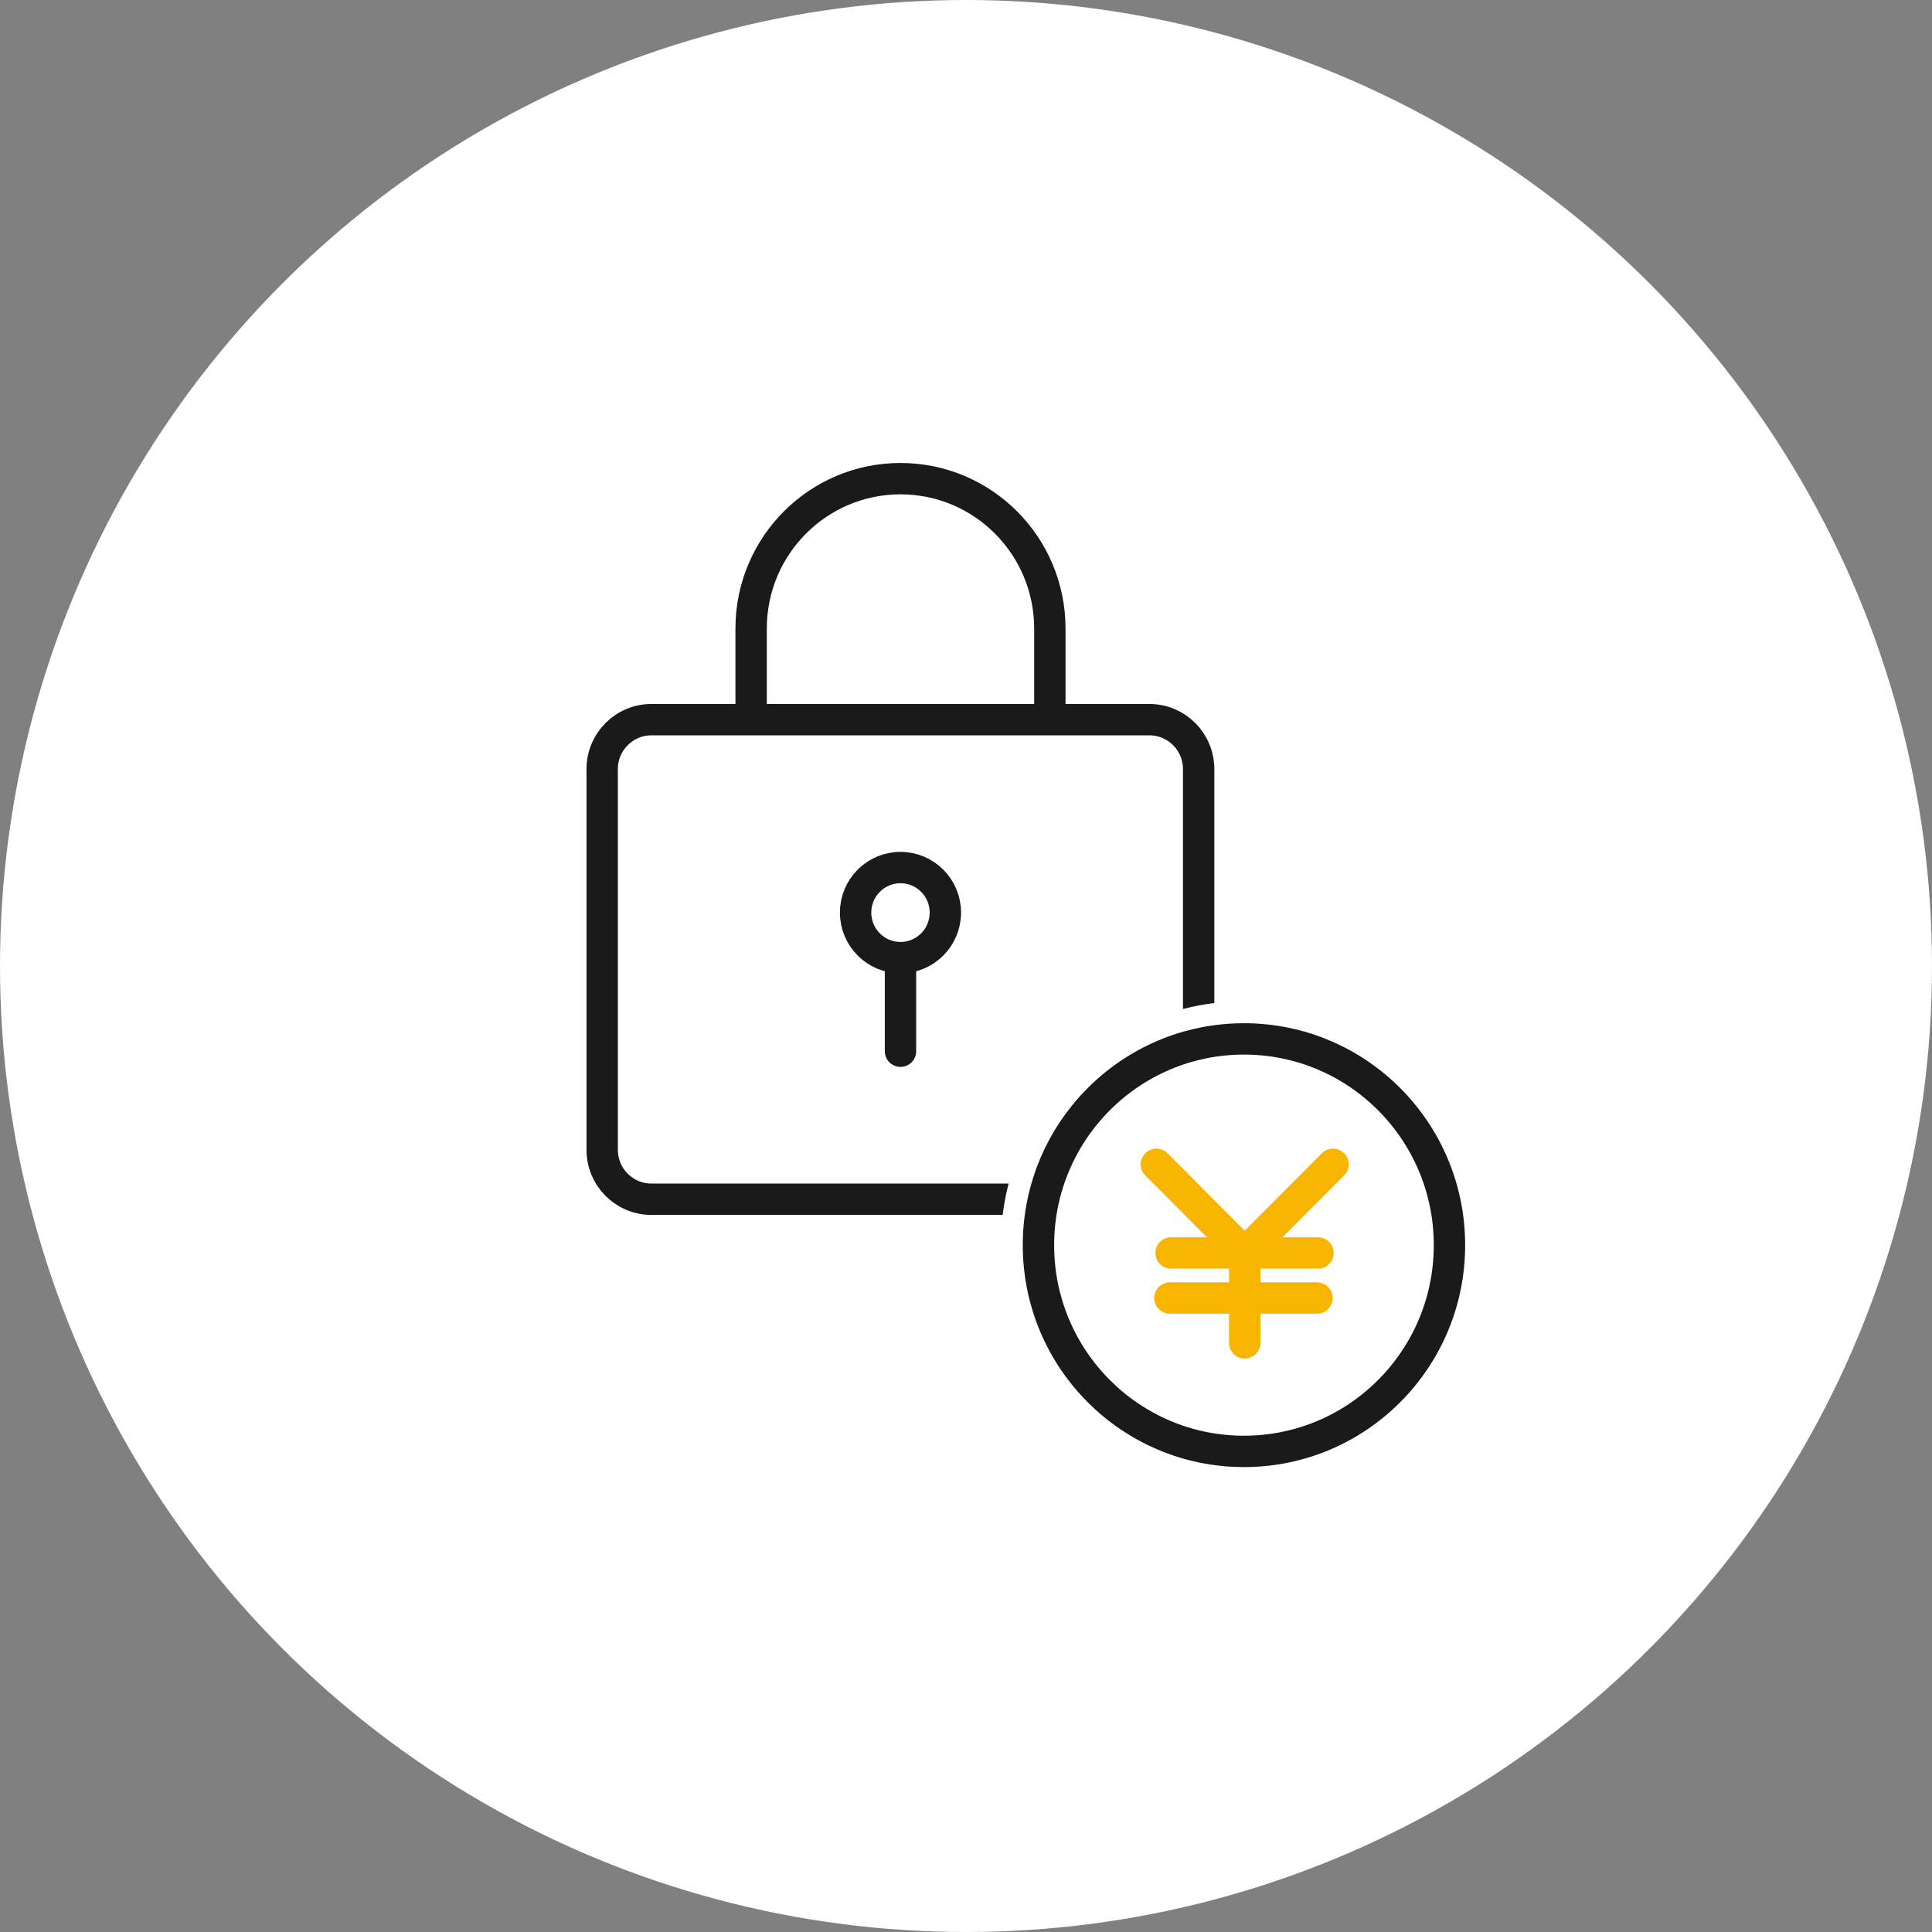 <svg width="154" height="154" viewBox="0 0 154 154" fill="none" xmlns="http://www.w3.org/2000/svg">
<rect x="0" y="0" width="154" height="154" fill="#808080" stroke="none"/>
<circle cx="77" cy="77" r="77" fill="white"/>
<path d="M83.684 50.103C83.684 43.504 78.353 38.154 71.778 38.154C65.202 38.154 59.872 43.504 59.872 50.103V83.63C59.872 90.23 65.202 95.579 71.778 95.579C78.353 95.579 83.684 90.23 83.684 83.63V50.103Z" fill="white" stroke="#1A1A1A" stroke-width="2.5" stroke-linecap="round" stroke-linejoin="round"/>
<path d="M91.621 57.365H51.923C49.756 57.365 48 59.128 48 61.302V91.654C48 93.828 49.756 95.591 51.923 95.591H91.621C93.788 95.591 95.544 93.828 95.544 91.654V61.302C95.544 59.128 93.788 57.365 91.621 57.365Z" fill="white" stroke="#1A1A1A" stroke-width="2.5" stroke-linecap="round" stroke-linejoin="round"/>
<path d="M71.778 76.334C73.754 76.334 75.355 74.726 75.355 72.743C75.355 70.76 73.754 69.153 71.778 69.153C69.802 69.153 68.2 70.76 68.2 72.743C68.2 74.726 69.802 76.334 71.778 76.334Z" fill="white" stroke="#1A1A1A" stroke-width="2.5" stroke-linecap="round" stroke-linejoin="round"/>
<path d="M71.778 76.345V83.792" stroke="#1A1A1A" stroke-width="2.5" stroke-linecap="round" stroke-linejoin="round"/>
<path d="M99.156 115.691C108.203 115.691 115.537 108.33 115.537 99.251C115.537 90.171 108.203 82.811 99.156 82.811C90.109 82.811 82.775 90.171 82.775 99.251C82.775 108.33 90.109 115.691 99.156 115.691Z" fill="white"/>
<path d="M99.156 115.691C108.203 115.691 115.537 108.33 115.537 99.251C115.537 90.171 108.203 82.811 99.156 82.811C90.109 82.811 82.775 90.171 82.775 99.251C82.775 108.33 90.109 115.691 99.156 115.691Z" stroke="white" stroke-width="6" stroke-linecap="round" stroke-linejoin="round"/>
<path d="M99.156 115.691C108.203 115.691 115.537 108.33 115.537 99.251C115.537 90.171 108.203 82.811 99.156 82.811C90.109 82.811 82.775 90.171 82.775 99.251C82.775 108.33 90.109 115.691 99.156 115.691Z" stroke="#1A1A1A" stroke-width="2.5" stroke-linecap="round" stroke-linejoin="round"/>
<path d="M106.254 92.809L99.214 99.874L92.174 92.809" stroke="#F8B500" stroke-width="2.5" stroke-linecap="round" stroke-linejoin="round"/>
<path d="M93.347 99.874H105.058" stroke="#F8B500" stroke-width="2.5" stroke-linecap="round" stroke-linejoin="round"/>
<path d="M93.255 103.465H104.977" stroke="#F8B500" stroke-width="2.5" stroke-linecap="round" stroke-linejoin="round"/>
<path d="M99.214 99.874V107.043" stroke="#F8B500" stroke-width="2.5" stroke-linecap="round" stroke-linejoin="round"/>
</svg>
